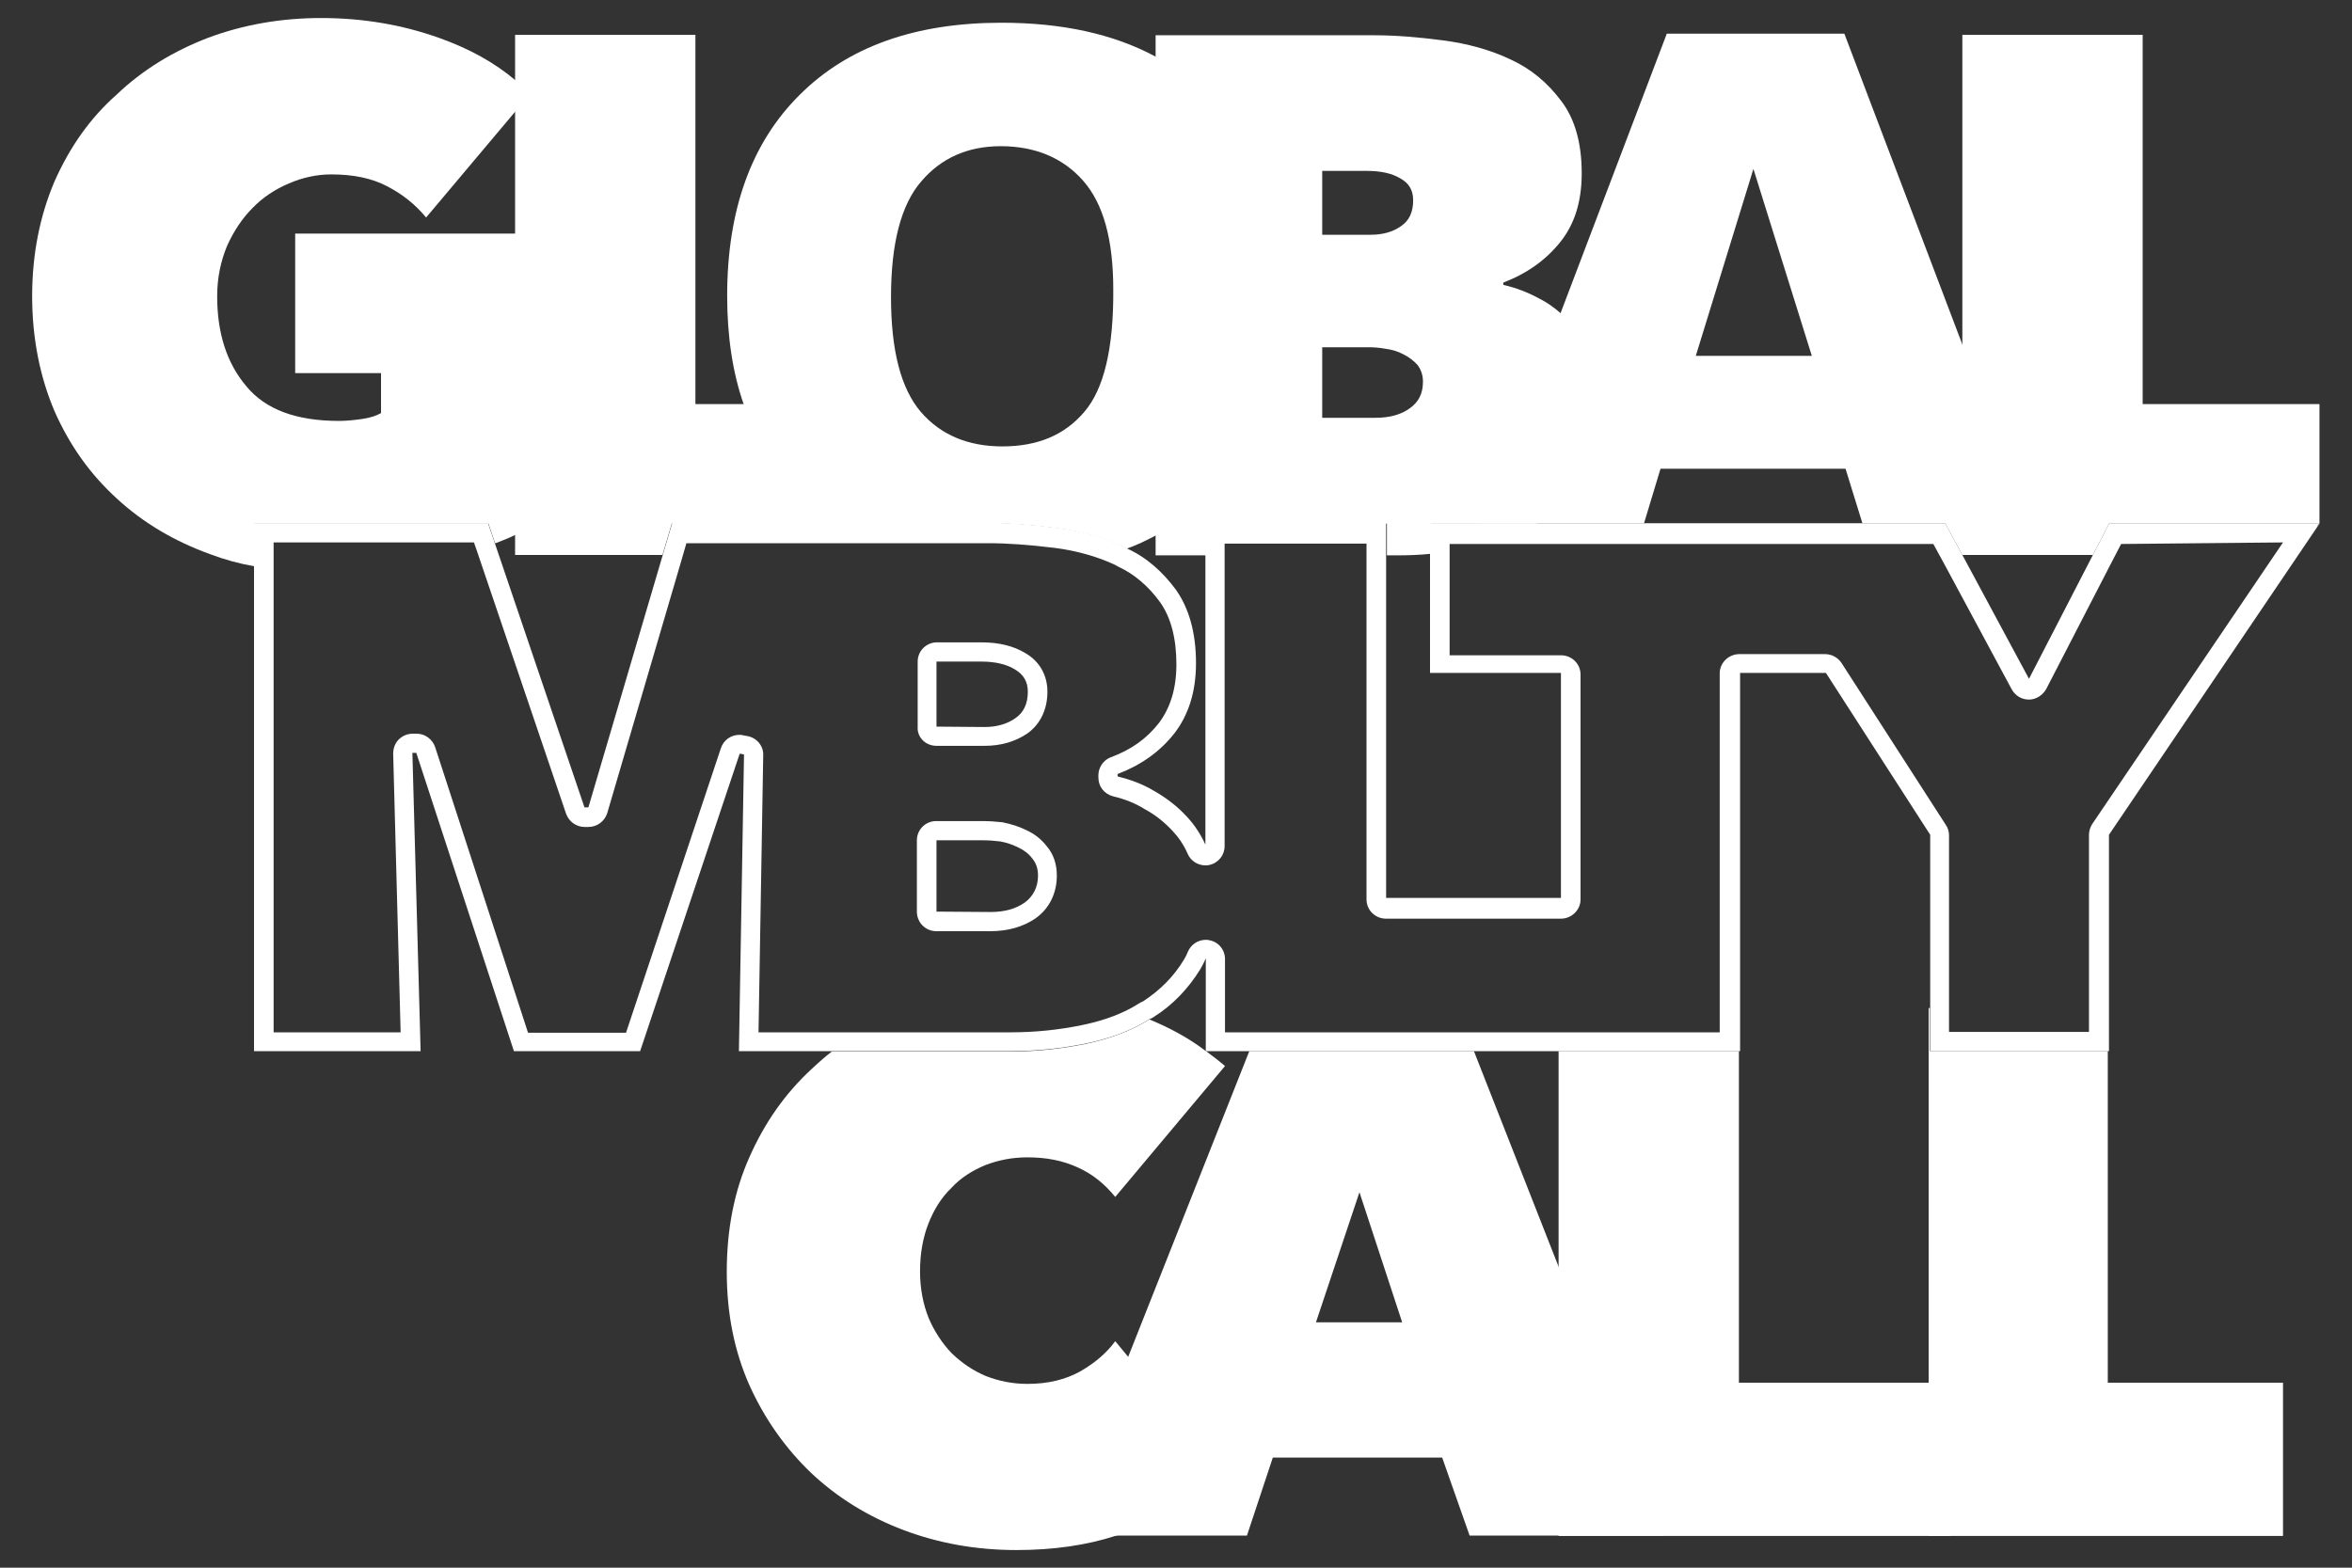 <?xml version="1.0" encoding="utf-8"?>
<!-- Generator: Adobe Illustrator 26.3.1, SVG Export Plug-In . SVG Version: 6.00 Build 0)  -->
<svg version="1.1" id="Capa_1" xmlns="http://www.w3.org/2000/svg" xmlns:xlink="http://www.w3.org/1999/xlink" x="0px" y="0px"
	 viewBox="0 0 600 400" style="enable-background:new 0 0 600 400;" xml:space="preserve">
<rect x="0" y="0" width="600" height="400" fill="#333333" stroke="none"/>
<style type="text/css">
	.st0{fill:#FFFFFF;}
</style>
<path class="st0" d="M276.6,105.1c-5,5.9-11.9,8.8-20.9,8.8c-8.7,0-15.7-2.9-20.8-8.8c-5.1-6-7.6-15.7-7.6-29.3
	c0-13.8,2.6-23.6,7.7-29.5c5.1-6,11.9-9,20.3-9c8.8,0,15.9,3,21,8.8c5.2,5.9,7.7,15.1,7.7,27.8C284.1,88.9,281.6,99.3,276.6,105.1
	 M307.7,23.8c-3.8-3.7-8.1-6.9-13-9.4c-10.6-5.7-23.7-8.6-39.2-8.6c-22,0-39.2,6.1-51.5,18.4c-12.3,12.2-18.5,29.3-18.5,51.3
	c0,10.3,1.4,19.6,4.2,27.6c1.4,4.1,3.1,8.1,5.3,11.6c4.7,7.9,10.4,14.2,17.1,18.8h40.2c5.5,0,11.3,0.5,17.5,1.3
	c6.1,0.8,11.9,2.5,17.1,4.9c0.2,0.1,0.3,0.2,0.5,0.3c2.6-0.9,5-2.1,7.3-3.3c0.1,0,0.1-0.1,0.2-0.1c10-5.6,17.7-13.4,23.1-23.5
	c5.4-10,8-22.9,8-38.7C326,52.7,319.9,35.9,307.7,23.8"/>
<path class="st0" d="M432.6,90.8l14.7-47.7l14.9,47.7H432.6z M500.6,87.9L470.5,8.6h-45.3l-27.1,71.3l-20.4,53.6h41.7l4.2-13.9h47.2
	l4.3,13.9h21.1l4.4,8.1H521L500.6,87.9z"/>
<path class="st0" d="M75.3,59.6v35.6h21.9v10.2c-1.2,0.7-2.8,1.2-4.8,1.5c-2.1,0.3-4.1,0.5-5.9,0.5c-10.9,0-18.8-2.9-23.7-8.9
	c-5-5.9-7.4-13.6-7.4-22.9c0-4.7,0.9-8.9,2.5-12.8c1.7-3.8,3.9-7.1,6.5-9.7c2.7-2.8,5.8-4.8,9.3-6.3c3.5-1.5,7.1-2.3,10.8-2.3
	c5.7,0,10.4,1,14.2,3c3.9,2,7.2,4.6,10,8l22.8-27.1l3.9-4.6c-1.2-1.2-2.5-2.4-3.9-3.3c-5.3-4.5-11.8-8.1-19.4-10.8
	c-9.5-3.4-19.6-5.1-30.2-5.1c-10.2,0-19.8,1.7-28.7,5c-8.9,3.4-16.8,8.2-23.4,14.5C23,30.1,17.8,37.5,13.9,46.3
	C10.2,55,8.2,64.8,8.2,75.6c0,10.7,2,20.6,5.7,29.3c3.9,8.8,9.1,16.1,15.9,22.3c6.7,6.2,14.7,10.9,23.8,14.2
	c3.7,1.4,7.4,2.4,11.3,3.1v-10.9h59.7l1.7,5c0.1,0,0.3-0.1,0.4-0.1c1.7-0.7,3.4-1.3,4.9-2.1c2.2-1,4.3-2.1,6.1-3.1V59.6H75.3z"/>
<polygon class="st0" points="177.4,103.1 177.4,8.9 131.4,8.9 131.4,141.6 169,141.6 171.4,133.5 222.5,133.5 222.5,103.1 "/>
<path class="st0" d="M359.6,104.2c-2.2,1.6-5.1,2.4-8.7,2.4h-13.6v-18H349c1.4,0,2.9,0.1,4.5,0.4c1.6,0.2,3.2,0.7,4.5,1.4
	c1.4,0.7,2.6,1.6,3.6,2.7c0.9,1.2,1.4,2.6,1.4,4.3C363,100.4,361.9,102.6,359.6,104.2 M337.3,43.6h11.3c3.6,0,6.4,0.6,8.6,1.9
	c2.2,1.2,3.3,3,3.3,5.6c0,3-1,5.2-3.1,6.6c-2.1,1.5-4.7,2.2-7.8,2.2h-12.3V43.6z M406.9,91.5c-1.4-3.3-3.3-6.3-5.8-8.8
	c-0.9-1-1.9-2-3-2.8c-1.6-1.4-3.4-2.7-5.2-3.6c-3.1-1.7-6.2-2.9-9.4-3.6v-0.6c6-2.3,10.8-5.7,14.5-10.3s5.5-10.4,5.5-17.6
	c0-7.6-1.7-13.8-5.2-18.4c-3.5-4.7-7.8-8.3-13.1-10.7c-5.1-2.4-10.9-4-17.1-4.8c-6.1-0.8-12-1.3-17.5-1.3h-55.8v132.7h12.9v-8.1
	h46.1v8.1h2.6c2.9,0,5.8-0.1,8.6-0.4v-7.7h26.9c0.3-0.1,0.6-0.3,0.9-0.5c5-3.1,8.9-7.1,11.9-12s4.5-11,4.5-18.3
	C408.9,98.7,408.2,94.9,406.9,91.5"/>
<polygon class="st0" points="591.7,103.1 591.7,133.5 538.1,133.5 533.9,141.6 500.6,141.6 500.6,8.9 546.6,8.9 546.6,103.1 "/>
<polygon class="st0" points="443.6,352.8 443.6,268.2 397.6,268.2 397.6,391.9 497.5,391.9 497.5,352.8 "/>
<path class="st0" d="M335.7,337.4l11.1-33.2l10.9,33.2H335.7z M397.6,323.2l-21.6-55h-57.3l-30.9,78l-18.1,45.6h48.4l6.6-19.9h43.2
	l7,19.9h49.6L397.6,323.2z"/>
<path class="st0" d="M287.8,346.2l24.7,29.4c-6.1,6.1-13.7,10.9-22.7,14.5c-1.6,0.7-3.3,1.3-5,1.7c-7.6,2.5-16.2,3.7-25.5,3.7
	c-10.2,0-19.8-1.7-28.8-5.1c-9-3.4-16.9-8.3-23.5-14.5c-6.6-6.3-11.9-13.8-15.8-22.4c-3.9-8.8-5.8-18.4-5.8-29
	c0-10.8,1.9-20.6,5.8-29.3c3.9-8.8,9.1-16.2,15.8-22.4c1.7-1.6,3.4-3.1,5.2-4.5h45.6c6.6,0,13.1-0.7,19.4-2c5.9-1.3,11.3-3.2,16-6.2
	c5.3,2.2,10.1,4.8,14.3,8c0.1,0,0.2,0.1,0.3,0.2c1.6,1.2,3.2,2.4,4.7,3.7l-28,33.4c-2.6-3.2-5.7-5.8-9.5-7.5
	c-3.9-1.8-8.1-2.6-12.9-2.6c-3.9,0-7.4,0.7-10.8,2c-3.3,1.4-6.2,3.2-8.6,5.8c-2.6,2.5-4.5,5.6-5.9,9.2c-1.4,3.6-2.1,7.7-2.1,12.1
	c0,4.4,0.8,8.4,2.2,11.9c1.5,3.5,3.5,6.5,5.9,9c2.6,2.5,5.4,4.4,8.7,5.8c3.4,1.3,6.8,2,10.6,2c5.3,0,9.7-1.1,13.5-3.2
	c3.8-2.2,6.7-4.7,8.9-7.7L287.8,346.2z"/>
<polygon class="st0" points="537.7,352.8 537.7,268.2 492.3,268.2 492.3,257.2 492,257.2 492,391.9 582.4,391.9 582.4,352.8 "/>
<path class="st0" d="M238.9,232.6v-18.2h11.7c1.5,0,3,0.1,4.6,0.3c1.6,0.3,3.1,0.8,4.5,1.5c1.5,0.7,2.7,1.6,3.6,2.8
	c1,1.2,1.5,2.6,1.5,4.4c0,2.9-1.2,5.3-3.4,6.9c-2.3,1.6-5.1,2.4-8.7,2.4L238.9,232.6L238.9,232.6z M238.9,185.4v-16.6h11.4
	c3.6,0,6.5,0.7,8.6,2c2.2,1.3,3.3,3.1,3.3,5.7c0,3.1-1.1,5.3-3.1,6.7c-2.1,1.5-4.8,2.3-7.9,2.3L238.9,185.4L238.9,185.4z
	 M591.7,133.5h-53.6l-4.2,8.1l-16.3,31.6l-17-31.6l-4.4-8.1H364.8v38.2h33.4v57.4h-44.6v-95.7h-46.1v82.1c-1.2-2.6-2.8-5.1-4.8-7.2
	c-2.5-2.7-5.3-4.8-8.3-6.5c-3-1.8-6.1-2.9-9.3-3.7v-0.6c6-2.3,10.8-5.7,14.5-10.4c3.6-4.7,5.5-10.6,5.5-17.9c0-7.8-1.8-14-5.1-18.7
	c-3.4-4.6-7.5-8.3-12.6-10.6c-0.2-0.1-0.3-0.2-0.5-0.3c-5.2-2.5-11-4.1-17.1-4.9c-6.2-0.8-12.1-1.3-17.5-1.3h-80.8l-2.4,8.1
	L150.1,206h-1l-22.9-67.5l-1.7-5H64.8v134.7h42.5l-2.1-76.1h1l24.9,76.1h32.2l25.4-75.9l1.1,0.2l-1.3,75.7h69.4
	c6.6,0,13.1-0.7,19.4-2c6-1.3,11.3-3.2,16-6.2c0.4-0.1,0.7-0.3,1-0.5c4.9-3.1,8.8-7.2,11.9-12.2c0.5-0.9,1-1.8,1.4-2.8V268
	c0.1,0,0.2,0.1,0.3,0.2h136v-96.5h21.9l26.6,41.3v55.2h45.6v-55.2l53.1-78.5C591.1,134.2,591.4,133.8,591.7,133.5 M591.7,133.5
	L591.7,133.5L591.7,133.5z M238.9,237.6h13.7c4.5,0,8.4-1.1,11.6-3.3c3.5-2.5,5.4-6.4,5.4-10.9c0-3-0.9-5.5-2.5-7.4
	c-1.4-1.8-3.1-3.2-5.3-4.2c-1.8-0.9-3.7-1.5-6.1-2c-1.8-0.2-3.5-0.3-5.2-0.3h-11.7c-2.7,0-4.9,2.2-4.9,4.9v18.2
	C233.9,235.4,236.1,237.6,238.9,237.6 M238.9,190.3h12.3c4.2,0,7.8-1.1,10.8-3.1c3.3-2.3,5.2-6.1,5.2-10.7c0-4.2-2-7.8-5.7-9.9
	c-3-1.8-6.7-2.7-11.1-2.7h-11.4c-2.7,0-4.9,2.2-4.9,4.9v16.6C233.9,188.1,236.1,190.3,238.9,190.3 M582.4,138.4l-48.7,71.9
	c-0.5,0.8-0.8,1.8-0.8,2.7v50.3h-35.7v-50.2c0-0.9-0.3-1.9-0.8-2.6l-26.6-41.3c-0.9-1.4-2.5-2.3-4.2-2.3h-21.9c-2.7,0-5,2.2-5,4.9
	v91.6H312.5v-18.7c0-2.4-1.7-4.4-4-4.8c-0.3-0.1-0.6-0.1-0.9-0.1c-2,0-3.8,1.2-4.6,3.1c-0.3,0.8-0.7,1.5-1,2
	c-2.6,4.3-6,7.7-10.4,10.6c-0.3,0.1-0.6,0.3-1,0.5c-3.9,2.5-8.6,4.3-14.3,5.5c-6.2,1.3-12.3,1.9-18.5,1.9h-64.3l1.2-70.7
	c0.1-2.4-1.7-4.5-4.1-4.9l-1.1-0.2c-0.3-0.1-0.6-0.1-0.9-0.1c-2.1,0-4,1.3-4.7,3.4l-24.2,72.6h-25L111,190.6c-0.7-2-2.6-3.4-4.7-3.4
	h-1c-1.3,0-2.6,0.5-3.6,1.5c-0.9,0.9-1.4,2.2-1.4,3.6l1.9,71.1H69.8V138.4h51.1l0.6,1.7l22.9,67.5c0.7,2,2.6,3.4,4.7,3.4h1
	c2.2,0,4.1-1.4,4.8-3.5l18.9-64.4l1.3-4.5h77.1c4.8,0,10.3,0.4,16.9,1.2c5.5,0.7,10.8,2.2,15.3,4.3c0.2,0.1,0.7,0.4,0.9,0.5
	c4.1,1.9,7.7,5,10.6,9c2.8,3.9,4.2,9.3,4.2,15.9c0,6.1-1.5,11-4.4,14.9c-3.1,4-7.1,6.9-12.3,8.8c-1.9,0.7-3.2,2.6-3.2,4.6v0.6
	c0,2.3,1.5,4.2,3.8,4.8c3,0.7,5.7,1.8,8.1,3.3c2.6,1.4,5,3.3,7.1,5.6c1.5,1.6,2.8,3.5,3.8,5.8c0.8,1.8,2.6,2.9,4.5,2.9
	c0.3,0,0.7,0,1-0.1c2.3-0.5,3.9-2.5,3.9-4.8v-77.2h36.2v90.8c0,2.7,2.2,4.9,5,4.9h44.6c2.7,0,5-2.2,5-4.9v-57.4c0-2.7-2.2-4.9-5-4.9
	h-28.4v-28.4h123.4l3,5.5l17,31.6c0.9,1.6,2.5,2.6,4.4,2.6h0c1.8,0,3.5-1.1,4.4-2.7l16.3-31.6l2.8-5.4L582.4,138.4L582.4,138.4z"/>
<path class="st0" d="M307.6,268v0.2h0.3C307.8,268.1,307.6,268,307.6,268"/>
<path class="st0" d="M591.8,133.5L591.8,133.5c-0.4,0.3-0.7,0.7-0.8,1.1L591.8,133.5z M591.8,133.5L591.8,133.5L591.8,133.5z"/>
</svg>
